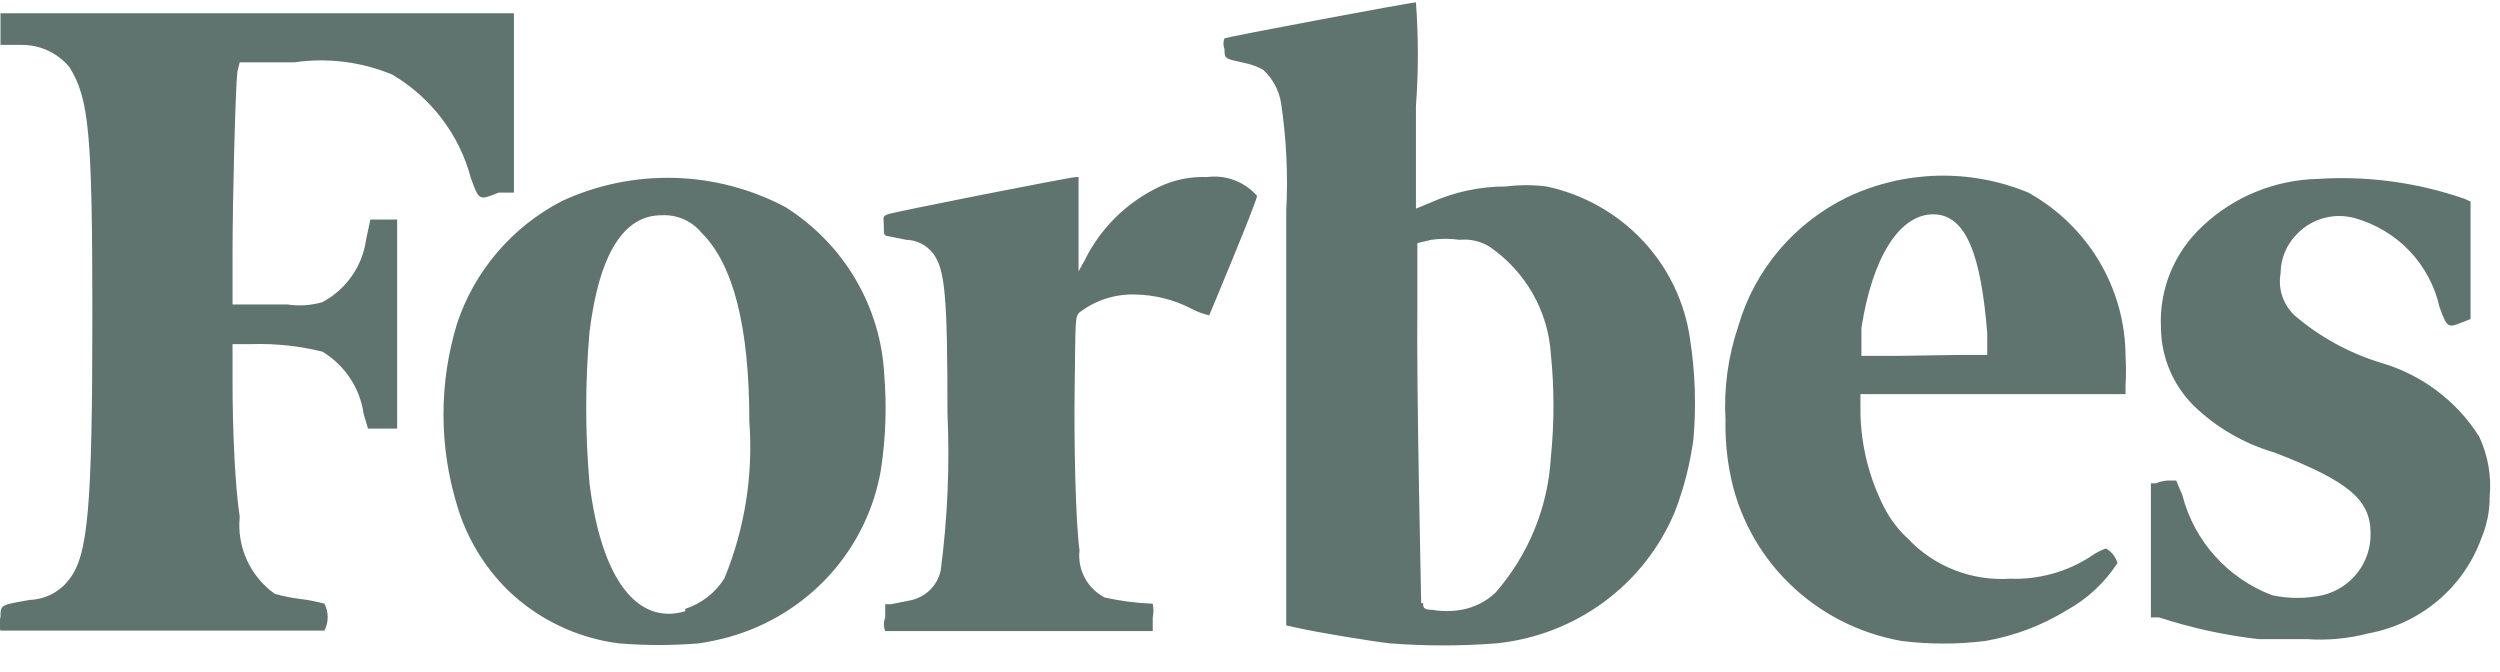<svg width="67" height="18" viewBox="0 0 67 18" fill="none" xmlns="http://www.w3.org/2000/svg">
<g clip-path="url(#clip0_7698_7720)">
<path d="M6.425 1.671H7.887C8.777 1.541 9.686 1.655 10.516 2C11.556 2.617 12.311 3.611 12.619 4.77C12.837 5.377 12.837 5.377 13.363 5.162H13.773V0.355H0.013V1.203H0.577C0.822 1.201 1.065 1.254 1.287 1.357C1.508 1.459 1.704 1.61 1.859 1.797C2.385 2.632 2.475 3.568 2.475 8.438C2.475 13.611 2.359 14.876 1.859 15.521C1.736 15.687 1.576 15.823 1.392 15.92C1.207 16.016 1.003 16.07 0.795 16.078C0.013 16.217 0.013 16.204 0.013 16.546C-0.031 16.66 -0.031 16.786 0.013 16.9H8.695C8.752 16.788 8.782 16.665 8.782 16.54C8.782 16.414 8.752 16.291 8.695 16.179C8.484 16.121 8.27 16.079 8.053 16.053C7.819 16.025 7.587 15.979 7.361 15.913C7.036 15.68 6.779 15.367 6.615 15.005C6.451 14.644 6.385 14.246 6.425 13.852C6.296 13.017 6.232 11.486 6.232 10.222V9.222H6.745C7.384 9.203 8.023 9.271 8.643 9.425C8.94 9.606 9.193 9.849 9.384 10.138C9.575 10.426 9.698 10.753 9.746 11.094L9.862 11.486H10.644V5.883H9.926L9.81 6.427C9.762 6.776 9.631 7.109 9.428 7.399C9.226 7.689 8.957 7.928 8.643 8.096C8.34 8.186 8.02 8.207 7.707 8.16H6.232V6.794C6.232 5.377 6.309 2.392 6.361 1.924L6.425 1.671ZM66.442 11.701C65.836 10.739 64.89 10.032 63.787 9.716C62.942 9.455 62.16 9.024 61.492 8.451C61.341 8.307 61.229 8.13 61.164 7.933C61.099 7.737 61.084 7.528 61.12 7.325C61.121 6.926 61.282 6.544 61.569 6.262C61.763 6.062 62.008 5.917 62.279 5.844C62.55 5.77 62.837 5.771 63.108 5.845C63.668 6.003 64.175 6.307 64.575 6.725C64.974 7.144 65.252 7.662 65.377 8.223C65.582 8.792 65.608 8.792 65.98 8.64L66.211 8.552V5.402L66.044 5.326C64.782 4.889 63.442 4.708 62.107 4.795C60.957 4.824 59.86 5.275 59.029 6.06C58.653 6.408 58.358 6.832 58.165 7.304C57.972 7.776 57.887 8.284 57.914 8.792C57.921 9.569 58.233 10.313 58.786 10.867C59.396 11.459 60.145 11.893 60.966 12.131C62.954 12.903 63.531 13.396 63.531 14.294C63.539 14.673 63.417 15.043 63.184 15.345C62.951 15.646 62.621 15.86 62.248 15.951C61.8 16.048 61.337 16.048 60.889 15.951C60.303 15.727 59.779 15.368 59.362 14.903C58.945 14.439 58.646 13.883 58.491 13.283L58.324 12.878H58.093C57.983 12.886 57.875 12.911 57.773 12.954H57.644V16.546H57.862C58.729 16.83 59.623 17.025 60.53 17.128H61.812C62.368 17.168 62.927 17.117 63.467 16.976C64.151 16.851 64.79 16.552 65.321 16.108C65.852 15.665 66.256 15.092 66.493 14.446C66.646 14.086 66.725 13.699 66.724 13.308C66.774 12.757 66.677 12.203 66.442 11.701ZM54.361 5.162C53.593 4.844 52.765 4.689 51.932 4.709C51.099 4.729 50.279 4.922 49.527 5.276C48.82 5.617 48.193 6.1 47.687 6.695C47.181 7.29 46.807 7.983 46.59 8.729C46.313 9.543 46.195 10.401 46.244 11.259C46.234 11.725 46.273 12.191 46.359 12.65C46.566 13.778 47.118 14.817 47.941 15.626C48.764 16.436 49.819 16.977 50.963 17.178C51.708 17.271 52.462 17.271 53.207 17.178C53.98 17.044 54.72 16.765 55.387 16.356C55.939 16.051 56.406 15.617 56.747 15.091C56.725 15.009 56.686 14.932 56.633 14.864C56.581 14.797 56.514 14.741 56.439 14.699C56.292 14.751 56.154 14.824 56.029 14.914C55.391 15.329 54.638 15.537 53.874 15.509C53.367 15.543 52.859 15.465 52.387 15.281C51.914 15.097 51.489 14.812 51.142 14.446C50.874 14.2 50.653 13.909 50.489 13.586C50.09 12.8 49.875 11.935 49.86 11.056V10.563H56.965V10.31C56.98 10.057 56.98 9.804 56.965 9.551C56.962 8.658 56.72 7.781 56.263 7.01C55.806 6.24 55.15 5.602 54.361 5.162ZM50.783 9.538H49.886V8.792C50.181 6.882 50.912 5.744 51.809 5.744C52.707 5.744 53.092 6.87 53.258 8.931V9.513H52.489L50.783 9.538ZM32.342 4.745C31.899 4.728 31.459 4.819 31.06 5.01C30.193 5.425 29.493 6.116 29.072 6.971L28.905 7.274V4.745H28.841C28.688 4.745 23.942 5.681 23.789 5.744C23.635 5.807 23.686 5.82 23.686 6.047C23.686 6.275 23.686 6.313 23.789 6.326L24.289 6.427C24.429 6.43 24.566 6.465 24.691 6.529C24.815 6.592 24.923 6.683 25.007 6.794C25.328 7.211 25.392 7.945 25.392 11.069C25.455 12.475 25.395 13.885 25.212 15.281C25.169 15.492 25.061 15.684 24.902 15.831C24.744 15.978 24.543 16.073 24.327 16.103L23.891 16.192H23.724V16.546C23.678 16.664 23.678 16.795 23.724 16.913H30.893V16.546C30.918 16.425 30.918 16.3 30.893 16.179C30.462 16.163 30.032 16.107 29.611 16.015C29.381 15.896 29.193 15.712 29.072 15.486C28.951 15.26 28.902 15.004 28.931 14.75C28.828 14.016 28.777 11.866 28.803 10.222C28.828 8.577 28.803 8.476 28.944 8.362C29.373 8.038 29.904 7.872 30.444 7.894C30.954 7.905 31.454 8.03 31.906 8.261C32.063 8.347 32.232 8.411 32.407 8.451C32.407 8.451 33.689 5.39 33.689 5.25C33.525 5.062 33.316 4.918 33.081 4.829C32.846 4.741 32.592 4.712 32.342 4.745ZM23.699 10.057C23.654 9.153 23.391 8.273 22.931 7.49C22.472 6.706 21.829 6.043 21.057 5.554C20.139 5.066 19.118 4.796 18.076 4.768C17.034 4.739 15.999 4.952 15.055 5.39C13.721 6.084 12.713 7.263 12.247 8.678C11.765 10.262 11.765 11.951 12.247 13.536C12.5 14.401 12.972 15.189 13.619 15.825C14.425 16.601 15.465 17.098 16.581 17.242C17.298 17.301 18.019 17.301 18.736 17.242C19 17.202 19.261 17.147 19.518 17.077C20.562 16.789 21.501 16.214 22.226 15.419C22.95 14.623 23.43 13.641 23.609 12.587C23.737 11.75 23.767 10.901 23.699 10.057ZM18.364 16.381C17.082 16.761 16.12 15.534 15.799 12.954C15.681 11.603 15.681 10.244 15.799 8.893C16.056 6.819 16.71 5.769 17.723 5.769C17.927 5.757 18.132 5.793 18.319 5.874C18.506 5.955 18.671 6.08 18.8 6.237C19.659 7.085 20.082 8.767 20.082 11.297C20.189 12.728 19.961 14.165 19.416 15.496C19.175 15.884 18.802 16.175 18.364 16.318V16.381ZM41.447 4.997C41.086 4.952 40.719 4.952 40.357 4.997C39.663 4.997 38.976 5.144 38.344 5.428L37.947 5.592V2.847C38.016 1.921 38.016 0.991 37.947 0.064C37.793 0.064 32.894 0.988 32.817 1.026C32.779 1.119 32.779 1.223 32.817 1.317C32.817 1.582 32.817 1.57 33.394 1.696C33.556 1.732 33.712 1.792 33.856 1.873C34.106 2.105 34.273 2.412 34.33 2.746C34.476 3.709 34.523 4.683 34.471 5.655V16.761L34.817 16.837C35.33 16.951 36.779 17.191 37.254 17.242C38.202 17.316 39.154 17.316 40.101 17.242C41.153 17.136 42.155 16.749 43 16.122C43.845 15.496 44.501 14.654 44.897 13.687C45.133 13.067 45.297 12.422 45.385 11.765C45.461 10.875 45.431 9.979 45.295 9.096C45.157 8.106 44.714 7.182 44.026 6.449C43.338 5.715 42.438 5.209 41.447 4.997ZM38.088 16.166C38.088 16.002 37.959 10.462 37.985 8.248V6.515L38.357 6.427C38.608 6.391 38.863 6.391 39.114 6.427C39.391 6.399 39.67 6.461 39.909 6.604C40.388 6.93 40.785 7.359 41.072 7.858C41.358 8.358 41.526 8.915 41.563 9.488C41.656 10.409 41.656 11.337 41.563 12.258C41.486 13.597 40.963 14.873 40.075 15.888C39.823 16.124 39.507 16.282 39.165 16.343C38.906 16.388 38.641 16.388 38.383 16.343C38.139 16.343 38.139 16.268 38.139 16.166H38.088Z" fill="#5F736F"/>
</g>
<defs>
<clipPath id="clip0_7698_7720">
<rect width="66.737" height="17.24" fill="white" transform="translate(0 0.064)"/>
</clipPath>
</defs>
</svg>
